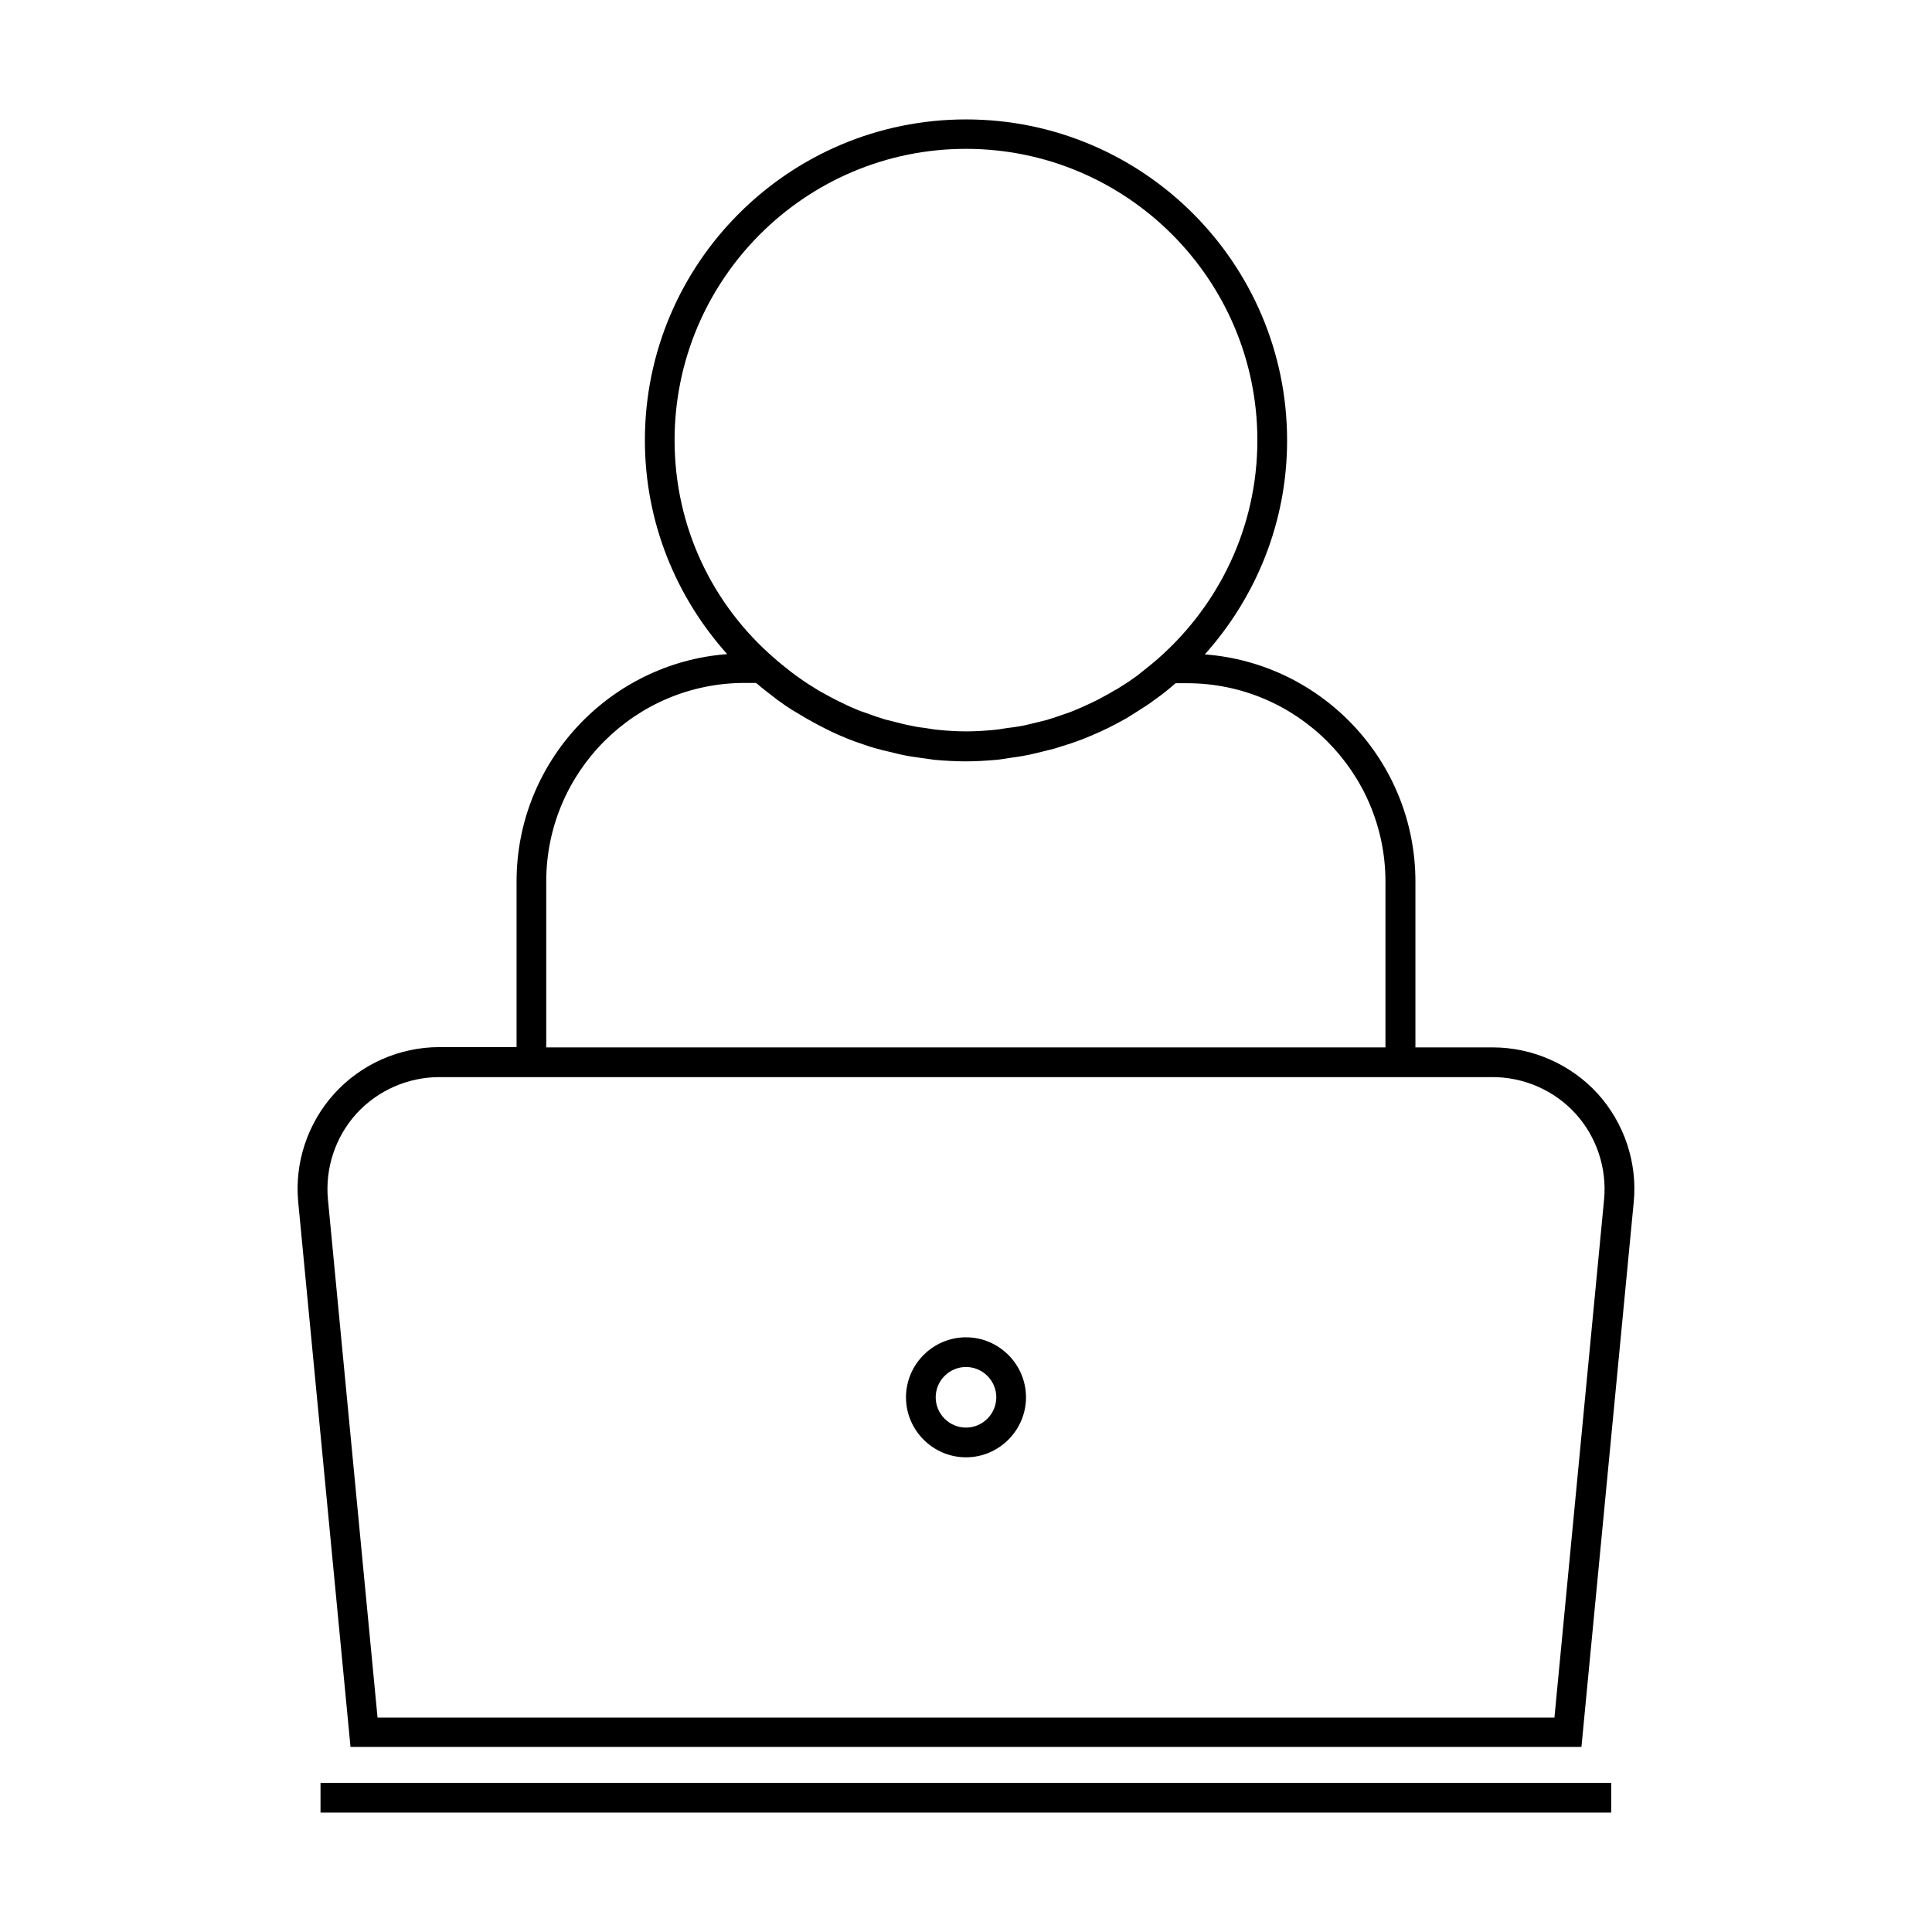 <?xml version="1.0" encoding="UTF-8"?>
<!-- Uploaded to: ICON Repo, www.svgrepo.com, Generator: ICON Repo Mixer Tools -->
<svg fill="#000000" width="800px" height="800px" version="1.1" viewBox="144 144 512 512" xmlns="http://www.w3.org/2000/svg">
 <g>
  <path d="m539.57 421.57h-20.469v-43.926c0-31.805-24.641-57.859-55.812-60.223 13.461-15.035 21.805-34.875 21.805-56.68 0-46.992-38.18-85.094-85.094-85.094-46.918 0-85.098 38.102-85.098 85.02 0 21.727 8.266 41.562 21.805 56.68-31.172 2.363-55.812 28.496-55.812 60.223v43.926h-20.469c-10.547 0-20.703 4.488-27.789 12.281-7.086 7.793-10.629 18.344-9.605 28.812l13.855 144.37h326.21l13.855-144.37c1.023-10.469-2.519-21.02-9.605-28.812-7.078-7.719-17.234-12.207-27.781-12.207zm-216.8-160.9c0-42.586 34.637-77.223 77.223-77.223 42.586 0 77.223 34.637 77.223 77.223 0 22.984-10.156 43.609-26.215 57.781-1.418 1.258-2.914 2.441-4.41 3.621-0.395 0.316-0.789 0.629-1.18 0.945-1.496 1.102-2.992 2.125-4.566 3.07-0.473 0.316-0.945 0.629-1.496 0.867-1.496 0.945-3.07 1.73-4.644 2.598-0.629 0.316-1.18 0.551-1.812 0.867-1.496 0.707-3.07 1.418-4.644 2.047-0.707 0.316-1.496 0.551-2.203 0.789-1.496 0.551-2.992 1.023-4.488 1.496-0.945 0.234-1.891 0.473-2.832 0.707-1.34 0.316-2.754 0.707-4.094 0.945-1.258 0.234-2.519 0.395-3.856 0.551-1.102 0.156-2.203 0.395-3.305 0.473-2.441 0.234-4.961 0.395-7.398 0.395-2.519 0-4.961-0.156-7.398-0.395-1.102-0.078-2.203-0.316-3.305-0.473-1.258-0.156-2.598-0.316-3.856-0.629-1.418-0.234-2.754-0.629-4.094-0.945-0.945-0.234-1.891-0.473-2.832-0.707-1.496-0.473-2.992-0.945-4.41-1.496-0.789-0.234-1.496-0.551-2.281-0.789-1.574-0.629-3.07-1.258-4.566-2.047-0.629-0.316-1.258-0.551-1.812-0.867-1.574-0.789-3.07-1.652-4.644-2.519-0.473-0.316-1.023-0.629-1.496-0.945-1.574-0.945-3.07-1.969-4.566-3.07-0.395-0.316-0.867-0.629-1.258-0.945-1.496-1.18-2.992-2.363-4.41-3.621-16.215-14.016-26.371-34.637-26.371-57.703zm-34.008 116.9c0-29.047 23.617-52.586 52.586-52.586h2.992c0.078 0.078 0.156 0.156 0.234 0.156 1.496 1.34 3.148 2.519 4.723 3.777 0.473 0.395 1.023 0.789 1.496 1.102 1.496 1.102 3.07 2.125 4.723 3.07 0.629 0.395 1.34 0.789 1.969 1.18 1.496 0.867 3.07 1.73 4.644 2.519 0.789 0.395 1.574 0.789 2.363 1.18 1.496 0.707 2.992 1.34 4.566 1.969 0.945 0.395 1.891 0.707 2.832 1.023 1.496 0.551 2.914 1.023 4.41 1.418 1.18 0.316 2.281 0.629 3.465 0.867 1.34 0.316 2.754 0.707 4.094 0.945 1.496 0.316 2.992 0.473 4.488 0.707 1.102 0.156 2.203 0.316 3.387 0.473 2.676 0.234 5.434 0.395 8.109 0.395 2.754 0 5.434-0.156 8.109-0.395 1.102-0.078 2.281-0.316 3.387-0.473 1.496-0.234 2.992-0.395 4.488-0.707 1.418-0.234 2.754-0.629 4.172-0.945 1.18-0.316 2.281-0.551 3.465-0.867 1.496-0.473 2.992-0.945 4.488-1.418 0.945-0.316 1.891-0.707 2.832-1.023 1.574-0.629 3.07-1.258 4.644-1.969 0.789-0.395 1.574-0.707 2.363-1.102 1.574-0.789 3.148-1.652 4.723-2.519 0.629-0.395 1.258-0.789 1.891-1.18 1.574-1.023 3.148-1.969 4.723-3.07 0.473-0.395 0.945-0.707 1.496-1.102 1.652-1.18 3.227-2.441 4.723-3.777 0.078-0.078 0.156-0.156 0.234-0.156h2.992c29.047 0 52.586 23.617 52.586 52.586v43.926h-222.4zm267.18 221.6h-311.89l-13.145-137.29c-0.789-8.266 1.969-16.609 7.559-22.75s13.617-9.684 21.965-9.684h279.14c8.344 0 16.375 3.543 21.965 9.684 5.59 6.141 8.344 14.484 7.559 22.75z"/>
  <path d="m400 498.4c-8.738 0-15.902 7.164-15.902 15.902s7.164 15.902 15.902 15.902 15.902-7.164 15.902-15.902c-0.004-8.738-7.164-15.902-15.902-15.902zm0 23.93c-4.41 0-8.031-3.621-8.031-8.031s3.621-8.031 8.031-8.031 8.031 3.621 8.031 8.031c-0.004 4.41-3.625 8.031-8.031 8.031z"/>
  <path d="m228.94 616.48h342.04v7.871h-342.04z"/>
 </g>
</svg>